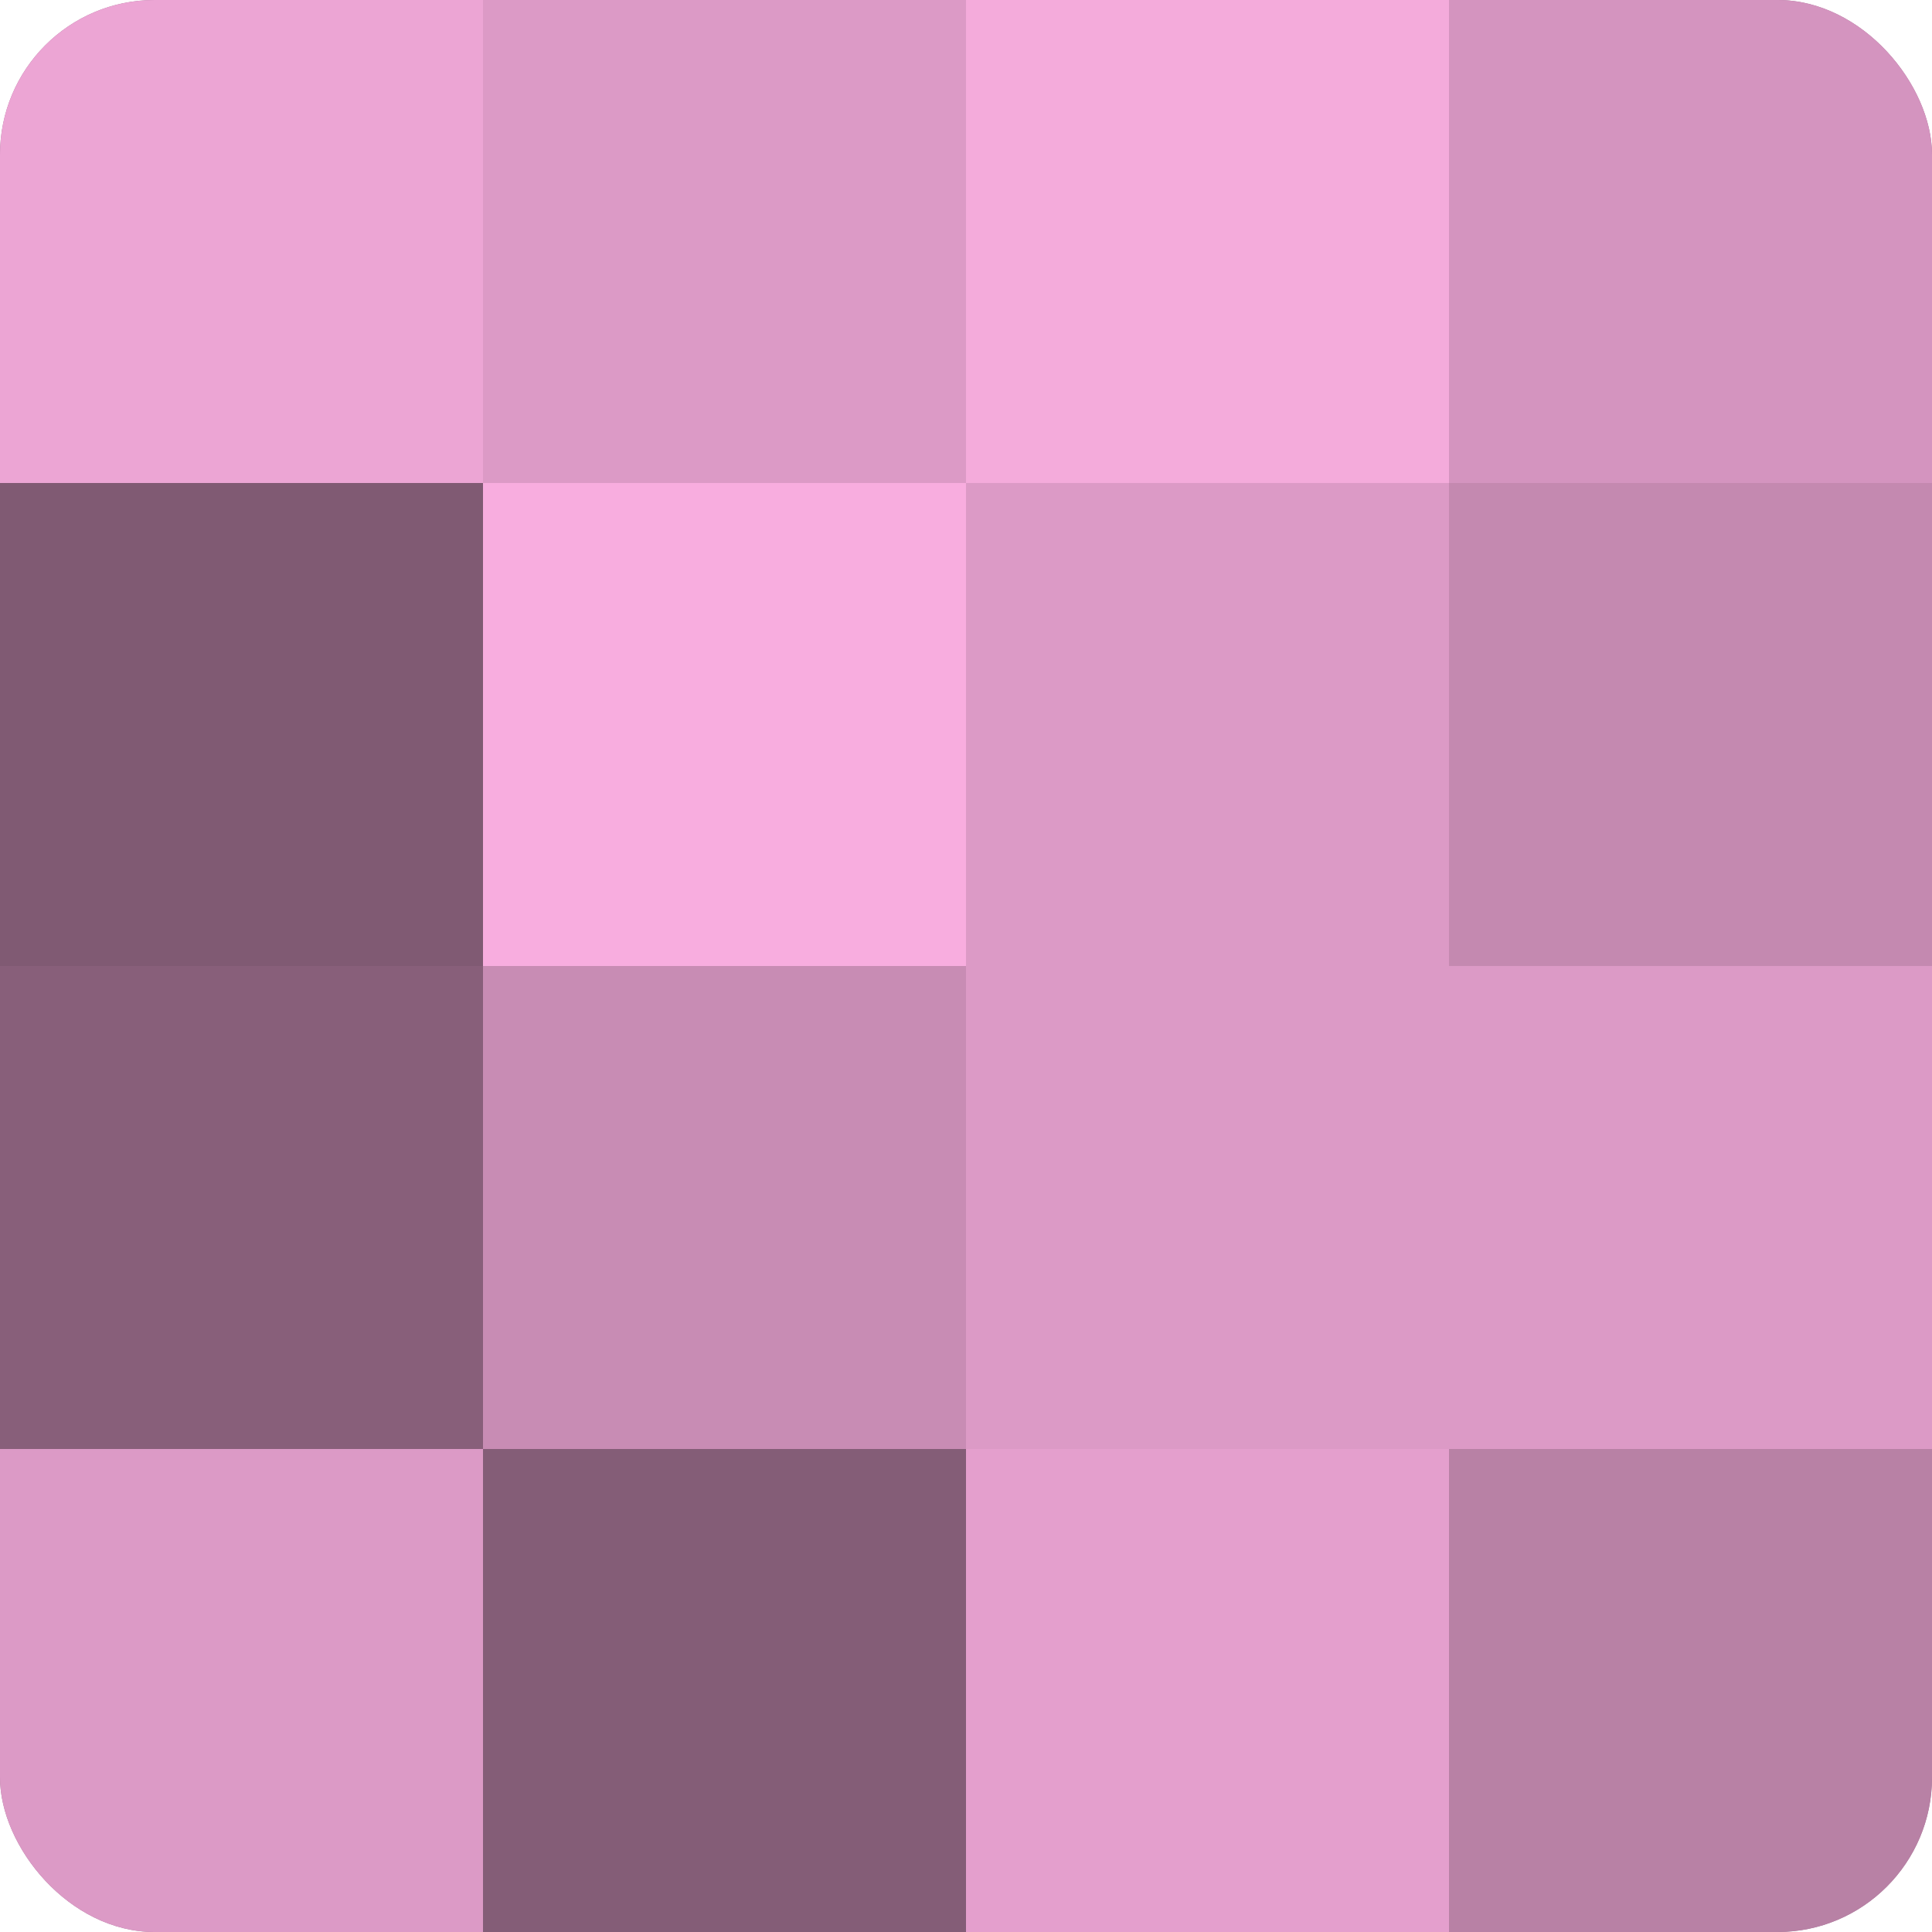 <?xml version="1.0" encoding="UTF-8"?>
<svg xmlns="http://www.w3.org/2000/svg" width="60" height="60" viewBox="0 0 100 100" preserveAspectRatio="xMidYMid meet"><defs><clipPath id="c" width="100" height="100"><rect width="100" height="100" rx="8" ry="8"/></clipPath></defs><g clip-path="url(#c)"><rect width="100" height="100" fill="#a07090"/><rect width="25" height="25" fill="#eca5d4"/><rect y="25" width="25" height="25" fill="#805a73"/><rect y="50" width="25" height="25" fill="#885f7a"/><rect y="75" width="25" height="25" fill="#dc9ac6"/><rect x="25" width="25" height="25" fill="#dc9ac6"/><rect x="25" y="25" width="25" height="25" fill="#f8addf"/><rect x="25" y="50" width="25" height="25" fill="#c88cb4"/><rect x="25" y="75" width="25" height="25" fill="#845d77"/><rect x="50" width="25" height="25" fill="#f4abdb"/><rect x="50" y="25" width="25" height="25" fill="#dc9ac6"/><rect x="50" y="50" width="25" height="25" fill="#dc9ac6"/><rect x="50" y="75" width="25" height="25" fill="#e49fcd"/><rect x="75" width="25" height="25" fill="#d494bf"/><rect x="75" y="25" width="25" height="25" fill="#c489b0"/><rect x="75" y="50" width="25" height="25" fill="#dc9ac6"/><rect x="75" y="75" width="25" height="25" fill="#b881a5"/></g></svg>
